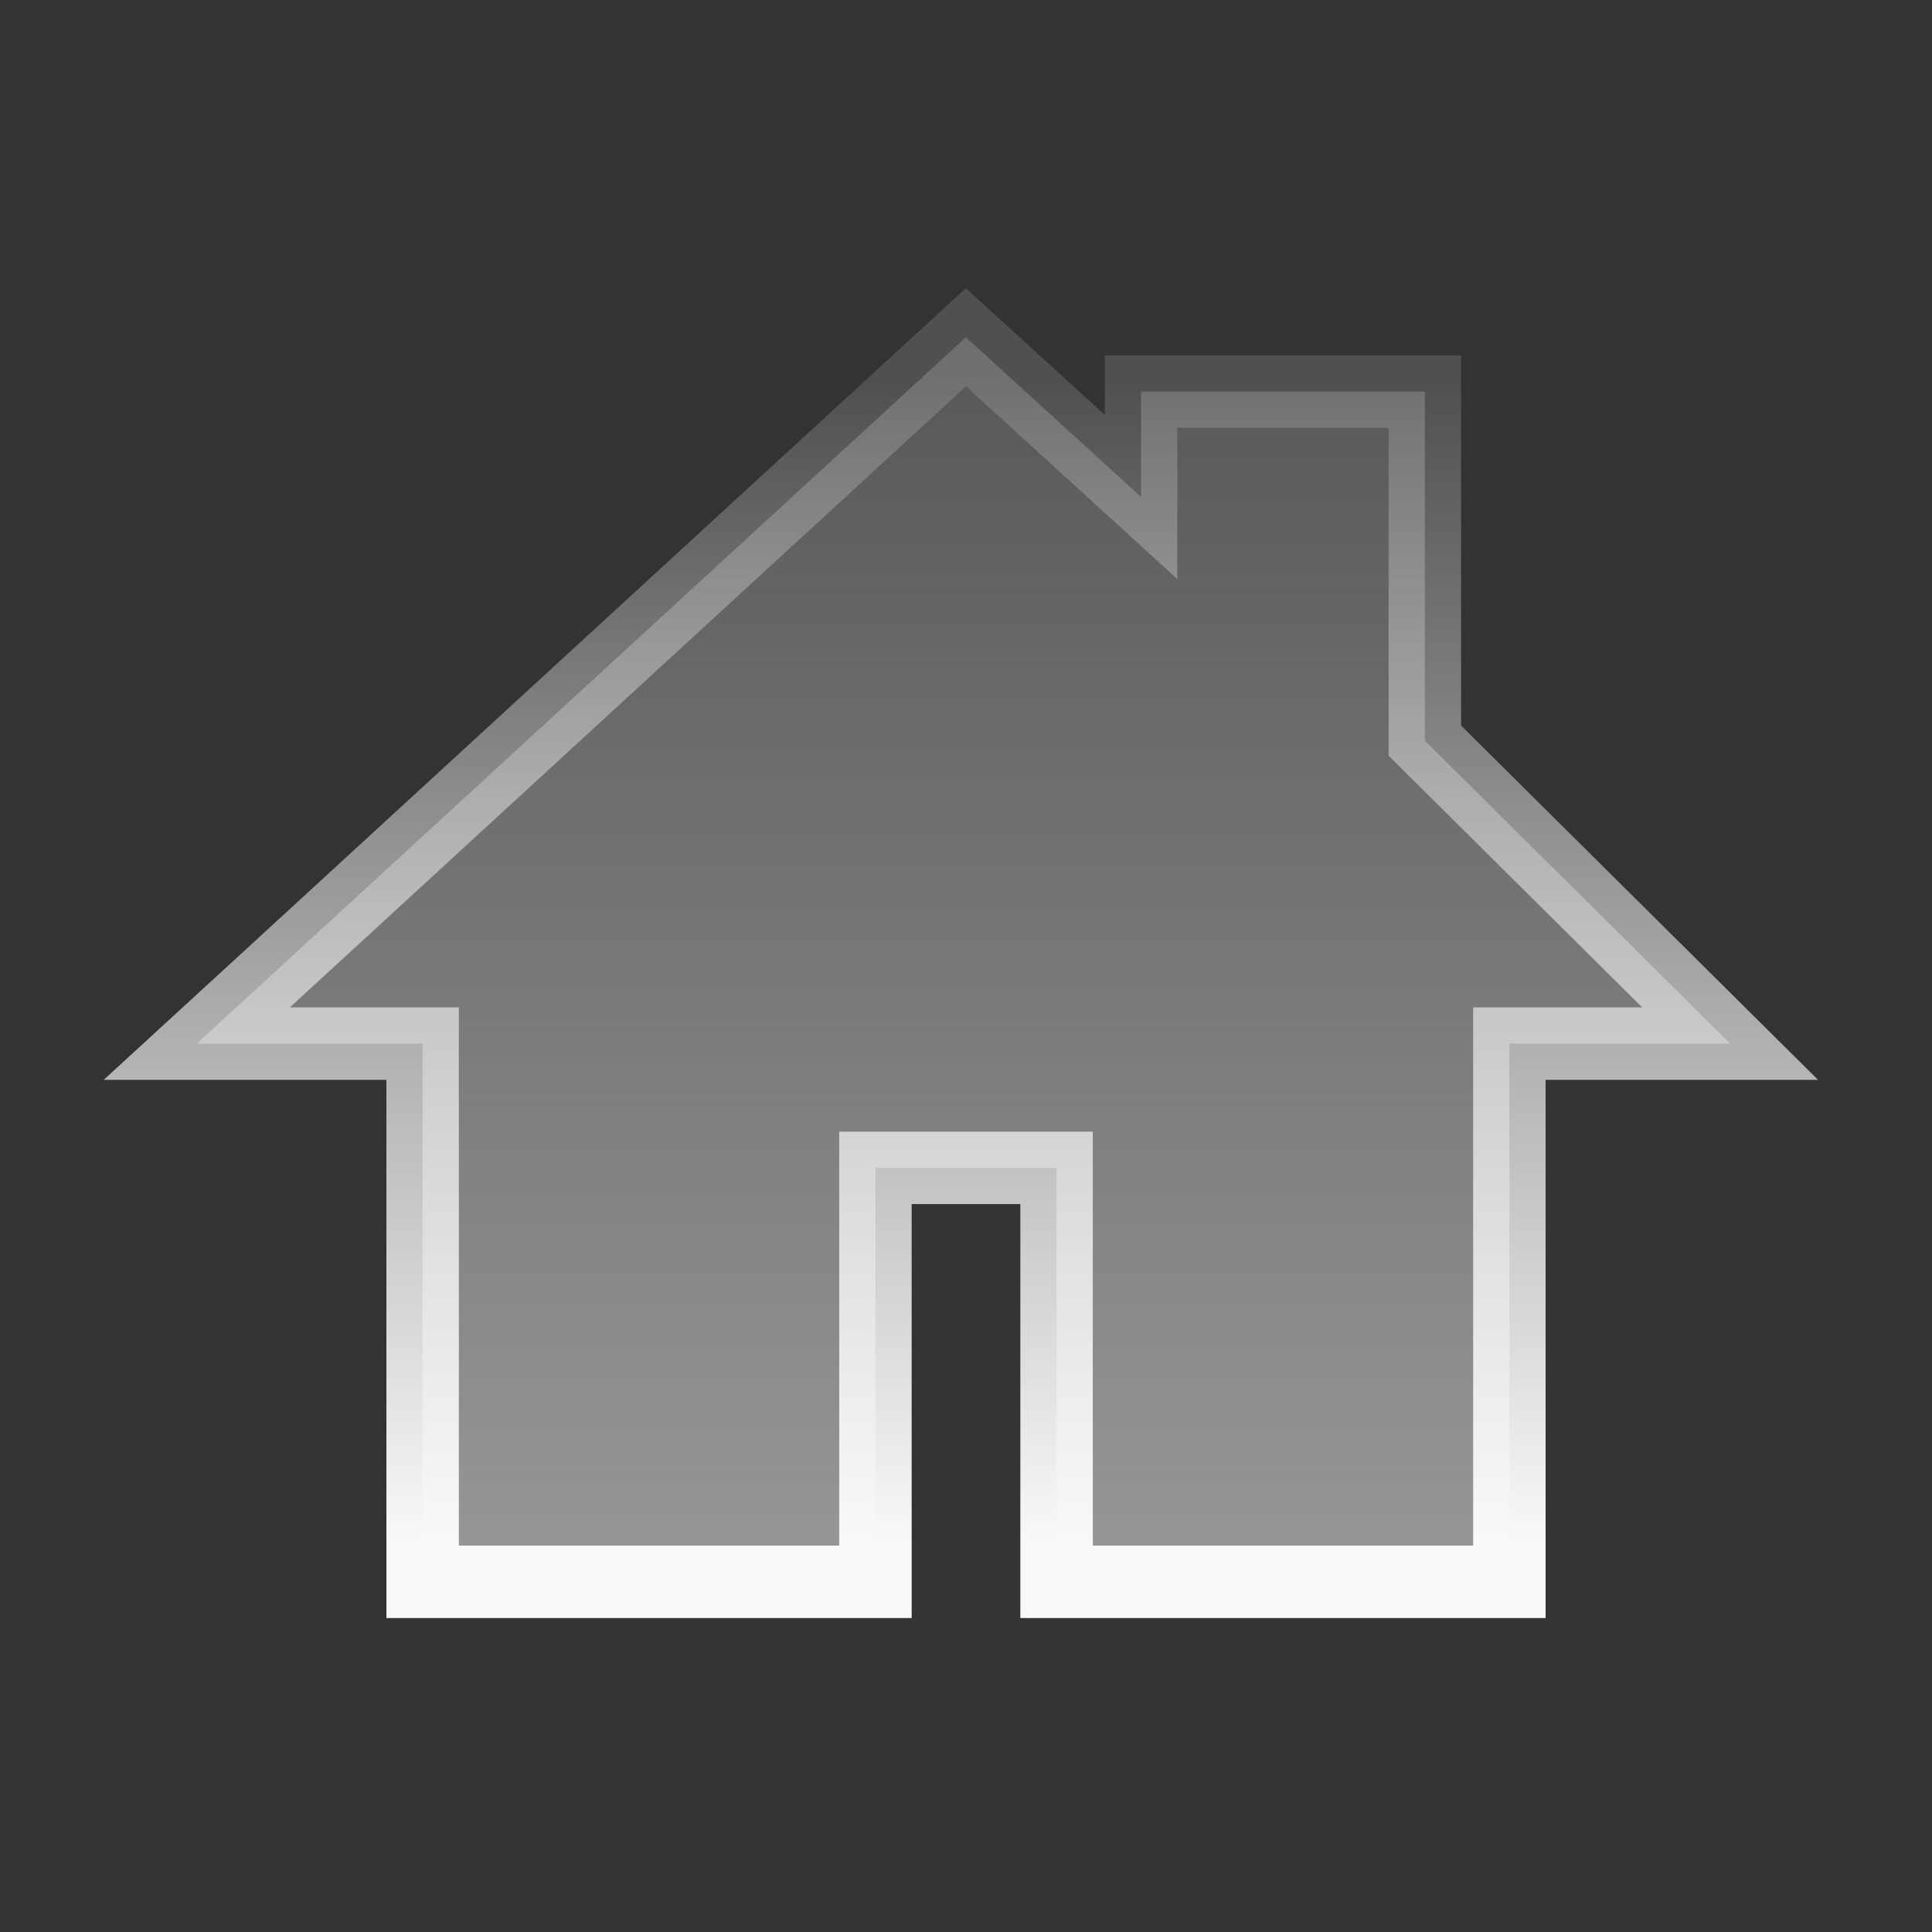 <?xml version="1.0" encoding="UTF-8"?>
<svg xmlns="http://www.w3.org/2000/svg" width="40" height="40" viewBox="0 0 40 40" fill="none">
  <rect x="0" y="0" width="40" height="40" fill="#333333" stroke="none"/>
  <path d="M20.505 7.445L23.625 10.29V8.107H29.5V15.334L34.528 20.325L35.82 21.607H31.25V32.75H21.875V24.179H18.125V32.75H8.75V21.607H4.074L5.493 20.305L19.493 7.447L19.998 6.983L20.505 7.445Z" fill="url(#paint0_linear_1605_12143)" stroke="url(#paint1_linear_1605_12143)" stroke-width="1.5"></path>
  <defs>
    <linearGradient id="paint0_linear_1605_12143" x1="20" y1="-7" x2="20" y2="32" gradientUnits="userSpaceOnUse">
      <stop stop-color="#F9F9F9" stop-opacity="0"></stop>
      <stop offset="1" stop-color="#F9F9F9" stop-opacity="0.5"></stop>
    </linearGradient>
    <linearGradient id="paint1_linear_1605_12143" x1="20" y1="8" x2="20" y2="32" gradientUnits="userSpaceOnUse">
      <stop stop-color="#F9F9F9" stop-opacity="0.15"></stop>
      <stop offset="1" stop-color="#F9F9F9"></stop>
    </linearGradient>
  </defs>
</svg>
